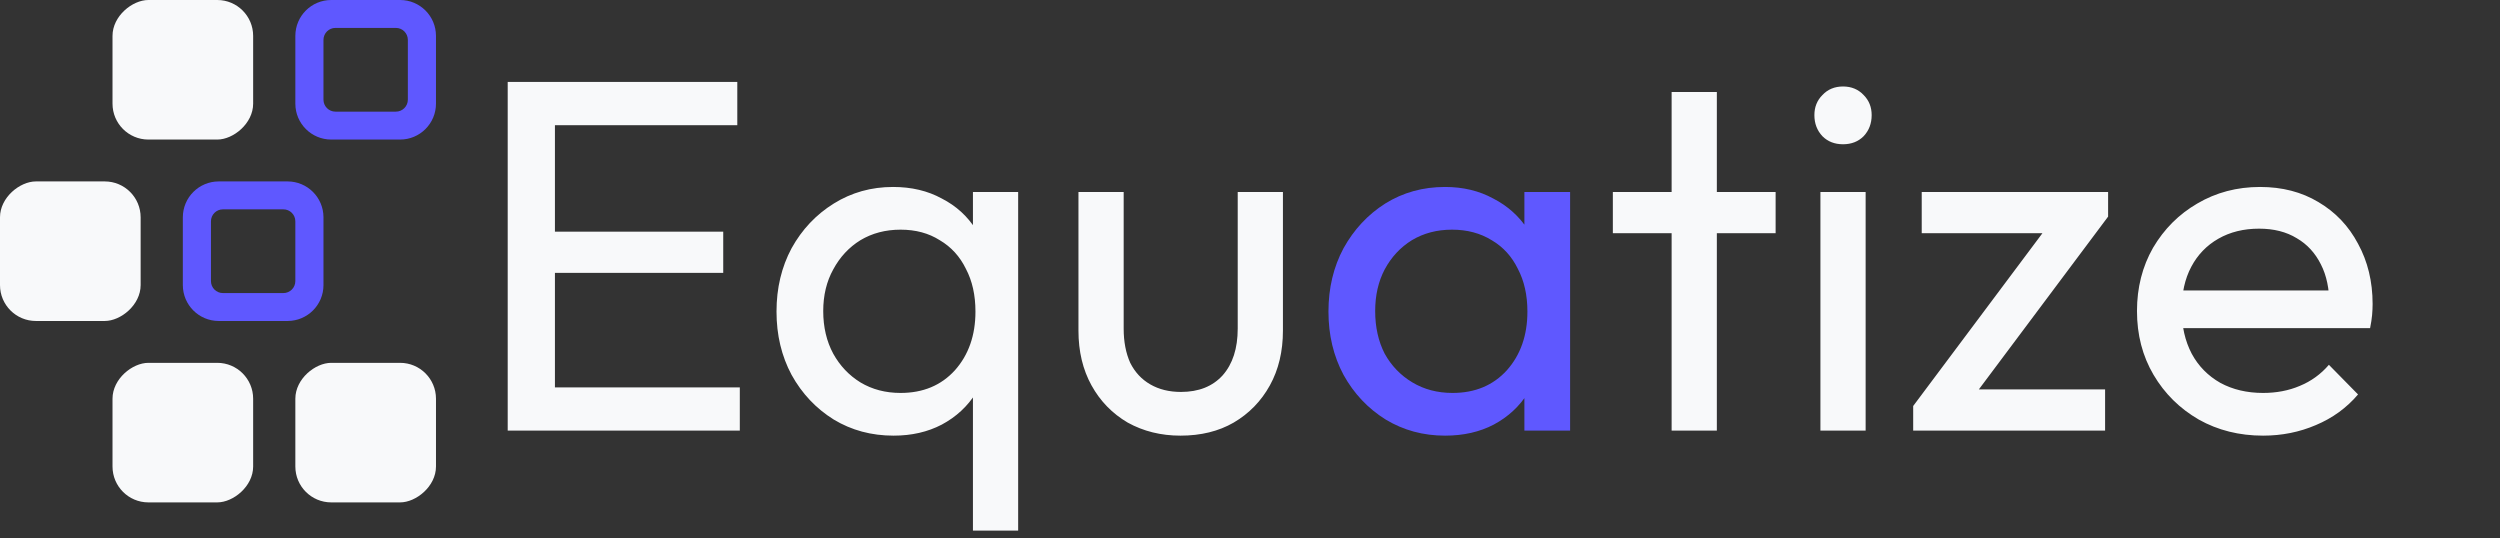 <svg width="209" height="45" viewBox="0 0 209 45" fill="none" xmlns="http://www.w3.org/2000/svg">
<rect x="0" y="0" width="209" height="45" fill="#333333" stroke="none"/>
<path d="M42.444 36V6.852H46.392V36H42.444ZM45.132 36V32.388H61.848V36H45.132ZM45.132 22.812V19.368H60.462V22.812H45.132ZM45.132 10.464V6.852H61.638V10.464H45.132ZM74.702 36.42C72.854 36.42 71.188 35.972 69.704 35.076C68.22 34.152 67.044 32.906 66.176 31.338C65.336 29.77 64.916 28.006 64.916 26.046C64.916 24.086 65.336 22.322 66.176 20.754C67.044 19.186 68.22 17.94 69.704 17.016C71.188 16.092 72.84 15.63 74.66 15.63C76.2 15.63 77.558 15.952 78.734 16.596C79.938 17.212 80.89 18.08 81.59 19.2C82.318 20.292 82.724 21.566 82.808 23.022V29.028C82.724 30.456 82.318 31.73 81.59 32.85C80.89 33.97 79.938 34.852 78.734 35.496C77.558 36.112 76.214 36.42 74.702 36.42ZM75.29 32.85C77.166 32.85 78.678 32.22 79.826 30.96C80.974 29.672 81.548 28.034 81.548 26.046C81.548 24.674 81.282 23.484 80.75 22.476C80.246 21.44 79.518 20.642 78.566 20.082C77.642 19.494 76.55 19.2 75.29 19.2C74.03 19.2 72.91 19.494 71.93 20.082C70.978 20.67 70.222 21.482 69.662 22.518C69.102 23.526 68.822 24.688 68.822 26.004C68.822 27.348 69.102 28.538 69.662 29.574C70.222 30.582 70.978 31.38 71.93 31.968C72.91 32.556 74.03 32.85 75.29 32.85ZM81.338 44.358V31.002L82.01 26.13L81.338 21.3V16.05H85.118V44.358H81.338ZM98.685 36.42C97.061 36.42 95.591 36.056 94.275 35.328C92.987 34.572 91.979 33.536 91.251 32.22C90.523 30.904 90.159 29.378 90.159 27.642V16.05H93.939V27.474C93.939 28.566 94.121 29.518 94.485 30.33C94.877 31.114 95.437 31.716 96.165 32.136C96.893 32.556 97.747 32.766 98.727 32.766C100.211 32.766 101.373 32.304 102.213 31.38C103.053 30.428 103.473 29.126 103.473 27.474V16.05H107.253V27.642C107.253 29.378 106.889 30.904 106.161 32.22C105.433 33.536 104.425 34.572 103.137 35.328C101.877 36.056 100.393 36.42 98.685 36.42ZM139.748 36V7.692H143.528V36H139.748ZM134.834 19.494V16.05H148.442V19.494H134.834ZM152.187 36V16.05H155.967V36H152.187ZM154.077 12.06C153.377 12.06 152.803 11.836 152.355 11.388C151.907 10.912 151.683 10.324 151.683 9.624C151.683 8.952 151.907 8.392 152.355 7.944C152.803 7.468 153.377 7.23 154.077 7.23C154.777 7.23 155.351 7.468 155.799 7.944C156.247 8.392 156.471 8.952 156.471 9.624C156.471 10.324 156.247 10.912 155.799 11.388C155.351 11.836 154.777 12.06 154.077 12.06ZM159.942 33.942L171.786 18.108H176.238L164.394 33.942H159.942ZM159.942 36V33.942L163.302 32.556H175.986V36H159.942ZM160.656 19.494V16.05H176.238V18.108L172.752 19.494H160.656ZM189.194 36.42C187.206 36.42 185.414 35.972 183.818 35.076C182.222 34.152 180.962 32.906 180.038 31.338C179.114 29.77 178.652 27.992 178.652 26.004C178.652 24.044 179.1 22.28 179.996 20.712C180.92 19.144 182.152 17.912 183.692 17.016C185.26 16.092 187.01 15.63 188.942 15.63C190.79 15.63 192.414 16.05 193.814 16.89C195.242 17.73 196.348 18.892 197.132 20.376C197.944 21.86 198.35 23.54 198.35 25.416C198.35 25.696 198.336 26.004 198.308 26.34C198.28 26.648 198.224 27.012 198.14 27.432H181.298V24.282H196.124L194.738 25.5C194.738 24.156 194.5 23.022 194.024 22.098C193.548 21.146 192.876 20.418 192.008 19.914C191.14 19.382 190.09 19.116 188.858 19.116C187.57 19.116 186.436 19.396 185.456 19.956C184.476 20.516 183.72 21.3 183.188 22.308C182.656 23.316 182.39 24.506 182.39 25.878C182.39 27.278 182.67 28.51 183.23 29.574C183.79 30.61 184.588 31.422 185.624 32.01C186.66 32.57 187.85 32.85 189.194 32.85C190.314 32.85 191.336 32.654 192.26 32.262C193.212 31.87 194.024 31.282 194.696 30.498L197.132 32.976C196.18 34.096 195.004 34.95 193.604 35.538C192.232 36.126 190.762 36.42 189.194 36.42Z" fill="#F8F9FA"/>
<path d="M120.803 36.42C118.983 36.42 117.331 35.972 115.847 35.076C114.363 34.152 113.187 32.906 112.319 31.338C111.479 29.77 111.059 28.006 111.059 26.046C111.059 24.086 111.479 22.322 112.319 20.754C113.187 19.186 114.349 17.94 115.805 17.016C117.289 16.092 118.955 15.63 120.803 15.63C122.315 15.63 123.659 15.952 124.835 16.596C126.039 17.212 127.005 18.08 127.733 19.2C128.461 20.292 128.867 21.566 128.951 23.022V29.028C128.867 30.456 128.461 31.73 127.733 32.85C127.033 33.97 126.081 34.852 124.877 35.496C123.701 36.112 122.343 36.42 120.803 36.42ZM121.433 32.85C123.309 32.85 124.821 32.22 125.969 30.96C127.117 29.672 127.691 28.034 127.691 26.046C127.691 24.674 127.425 23.484 126.893 22.476C126.389 21.44 125.661 20.642 124.709 20.082C123.757 19.494 122.651 19.2 121.391 19.2C120.131 19.2 119.011 19.494 118.031 20.082C117.079 20.67 116.323 21.482 115.763 22.518C115.231 23.526 114.965 24.688 114.965 26.004C114.965 27.348 115.231 28.538 115.763 29.574C116.323 30.582 117.093 31.38 118.073 31.968C119.053 32.556 120.173 32.85 121.433 32.85ZM127.439 36V30.624L128.153 25.752L127.439 20.922V16.05H131.261V36H127.439Z" fill="#5F58FF"/>
<rect x="9.406" y="42" width="11.667" height="11.757" rx="3" transform="rotate(-90 9.406 42)" fill="#F8F9FA"/>
<rect x="24.691" y="42" width="11.667" height="11.757" rx="3" transform="rotate(-90 24.691 42)" fill="#F8F9FA"/>
<rect x="9.406" y="11.667" width="11.667" height="11.757" rx="3" transform="rotate(-90 9.406 11.667)" fill="#F8F9FA"/>
<path d="M24.691 3C24.691 1.343 26.034 7.03405e-08 27.691 0H33.448C35.105 0 36.448 1.343 36.448 3V8.667C36.448 10.324 35.105 11.667 33.448 11.667H27.691C26.034 11.667 24.691 10.324 24.691 8.667V3ZM27.042 8.333C27.042 8.885 27.49 9.333 28.042 9.333H33.096C33.648 9.333 34.096 8.885 34.096 8.333V3.333C34.096 2.781 33.648 2.333 33.096 2.333H28.042C27.49 2.333 27.042 2.781 27.042 3.333V8.333Z" fill="#5F58FF"/>
<path d="M15.285 18.167C15.285 16.51 16.628 15.167 18.285 15.167H24.043C25.699 15.167 27.042 16.51 27.043 18.167V23.834C27.043 25.49 25.699 26.833 24.043 26.834H18.285C16.628 26.834 15.285 25.491 15.285 23.834V18.167ZM17.636 23.501C17.636 24.053 18.084 24.501 18.636 24.501H23.69C24.242 24.501 24.69 24.053 24.69 23.501V18.501C24.69 17.948 24.242 17.501 23.69 17.501H18.636C18.084 17.501 17.636 17.948 17.636 18.501V23.501Z" fill="#5F58FF"/>
<rect y="26.834" width="11.667" height="11.757" rx="3" transform="rotate(-90 0 26.834)" fill="#F8F9FA"/>
</svg>
